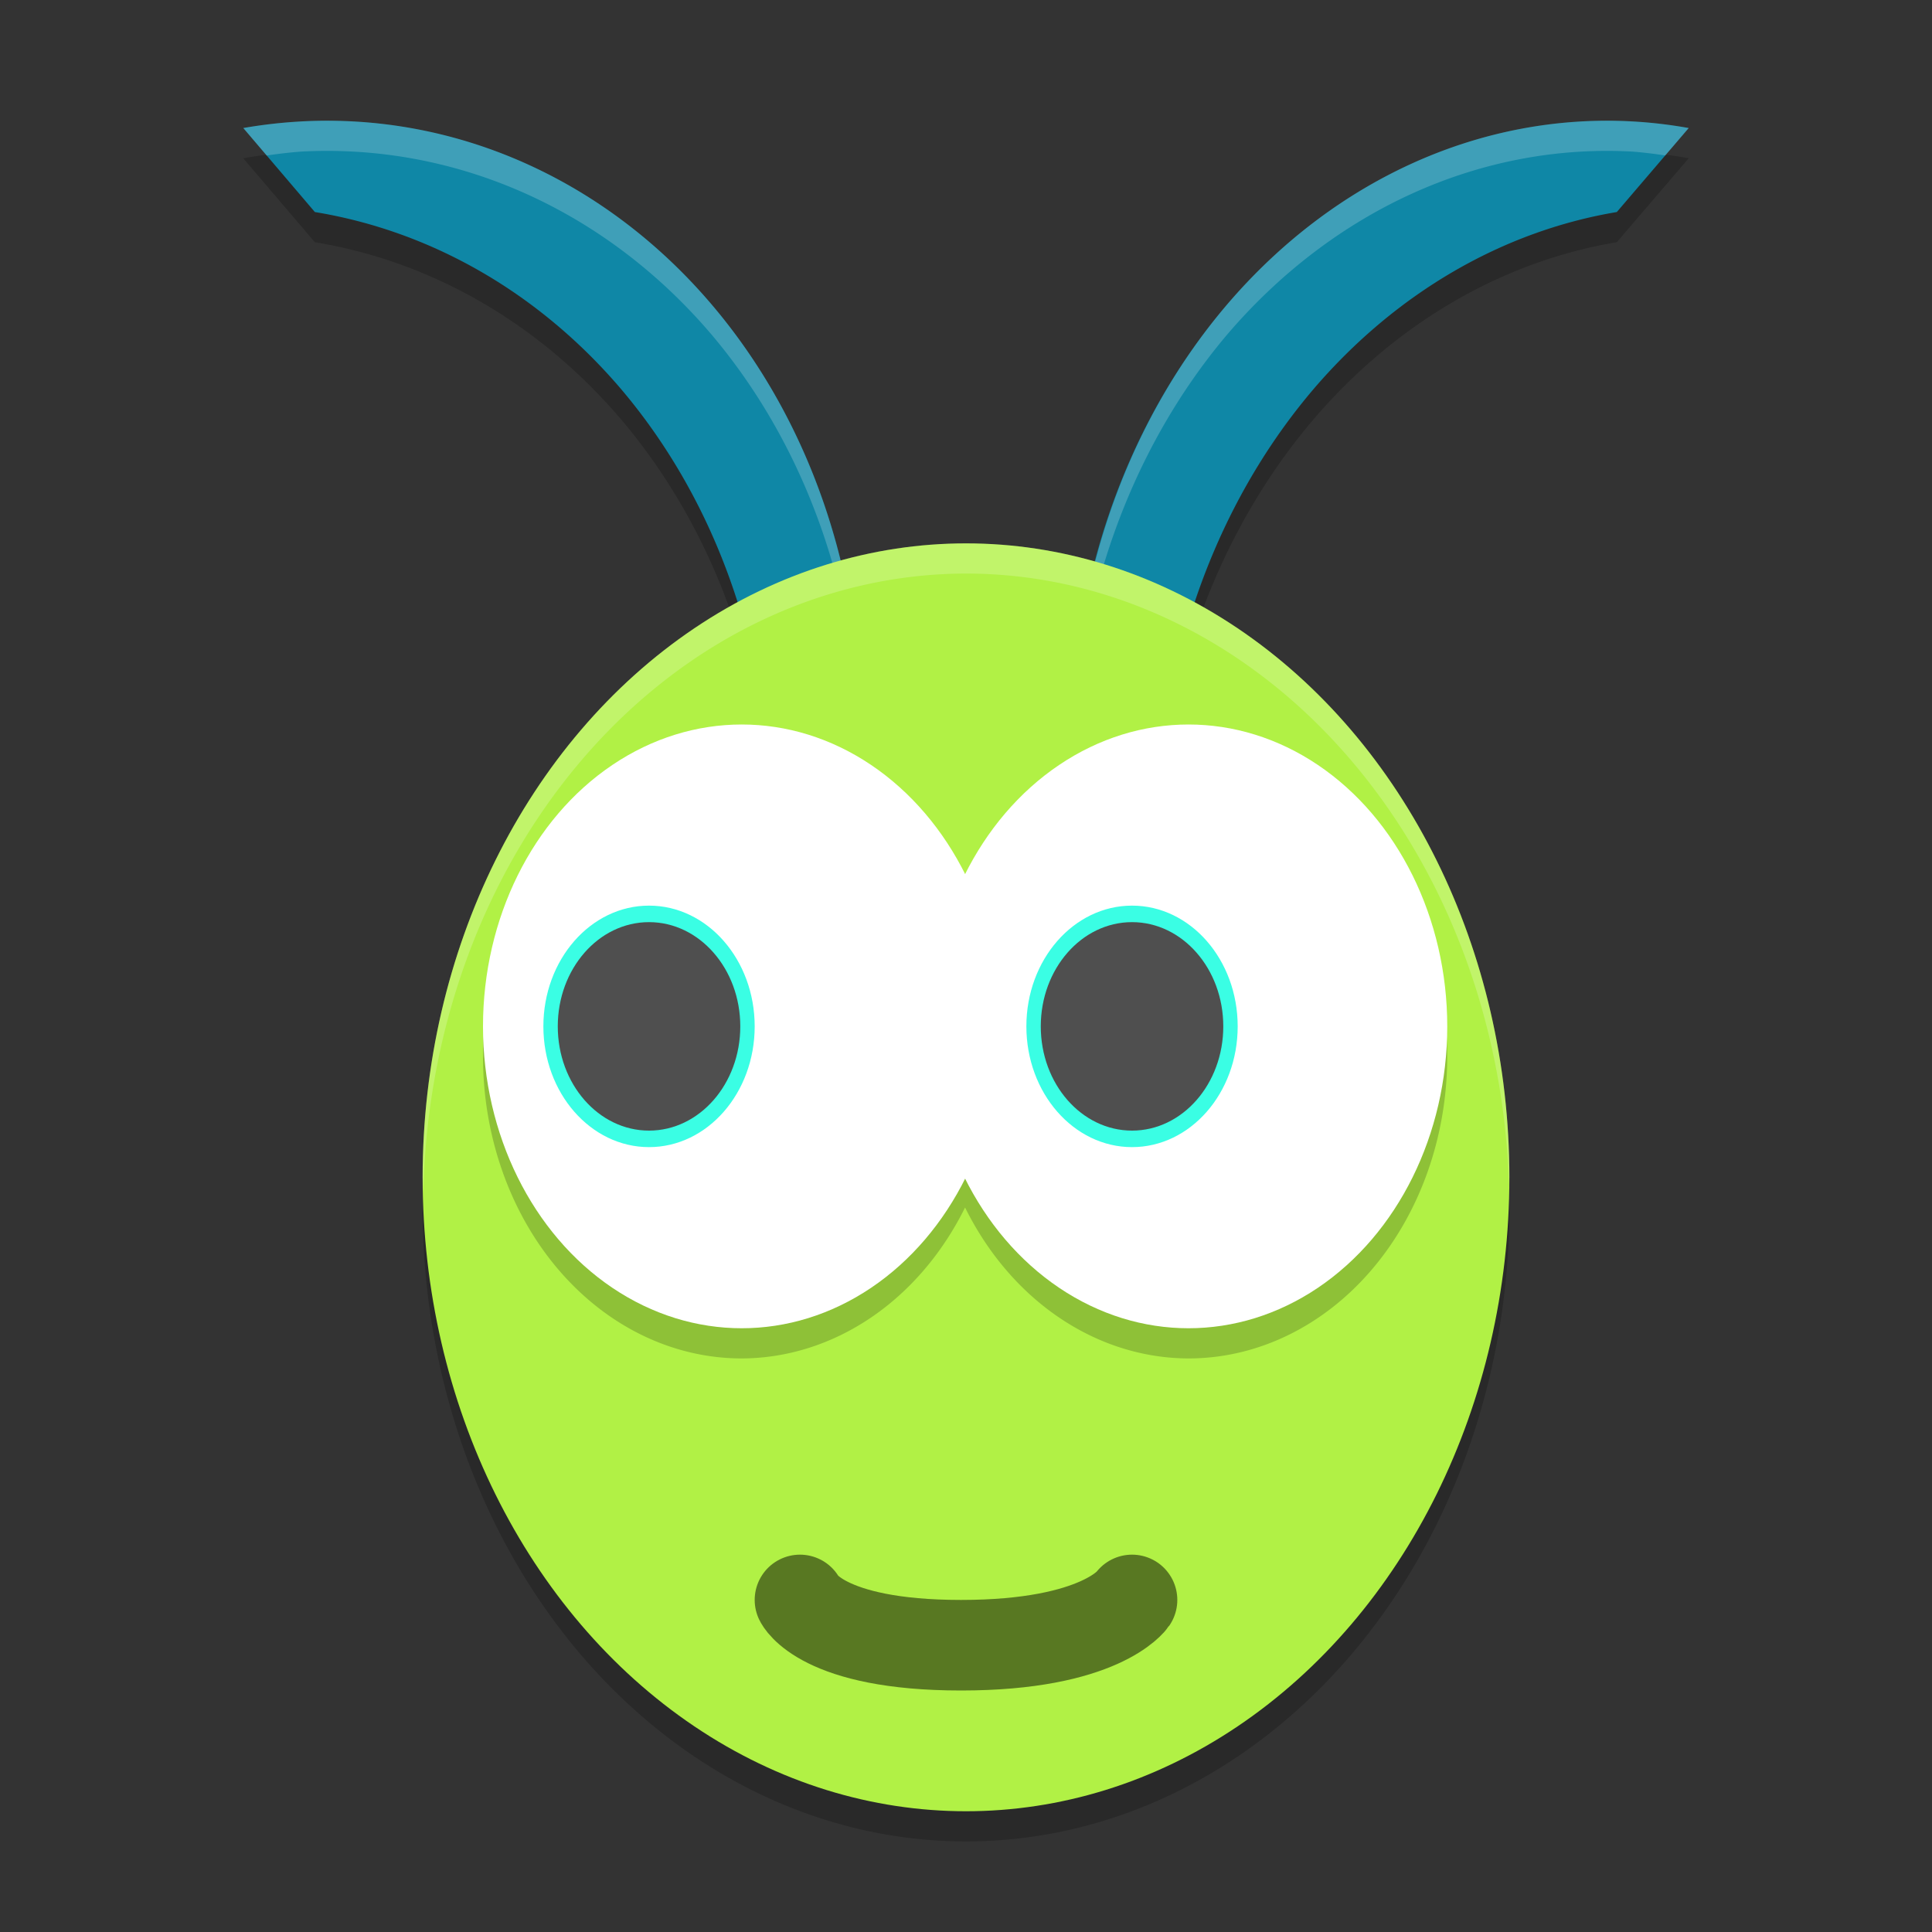 <svg xmlns="http://www.w3.org/2000/svg" width="64" height="64" version="1.1">
 <rect width="100%" height="100%" fill="#333333" stroke="none"/>
 <path style="opacity:0.2" d="m 9.953,5.023 a 18.149,20.67 6.13 0 0 -1.895,0.219 l 2.371,2.781 A 18.149,20.67 6.13 0 1 20.562,13.878 18.149,20.67 6.13 0 1 25.383,25.578 L 28.199,28.89 A 18.149,20.67 6.13 0 0 23.57,11.081 18.149,20.67 6.13 0 0 9.953,5.023 Z m 44.141,0 A 17.747,20.643 0 0 0 40.652,11.081 17.747,20.643 0 0 0 35.707,28.89 l 2.832,-3.312 A 17.747,20.643 0 0 1 43.523,13.878 17.747,20.643 0 0 1 53.559,8.023 l 2.383,-2.781 a 17.747,20.643 0 0 0 -1.848,-0.219 z"/>
 <ellipse style="opacity:0.2" cx="32" cy="40" rx="18" ry="21"/>
 <path style="fill:#0f87a6" d="m 54.096,4.024 a 17.747,20.643 0 0 0 -13.441,6.057 17.747,20.643 0 0 0 -4.946,17.809 L 38.54,24.578 A 17.747,20.643 0 0 1 43.523,12.877 17.747,20.643 0 0 1 53.559,7.024 L 55.94,4.241 A 17.747,20.643 0 0 0 54.096,4.024 Z"/>
 <path style="fill:#0f87a6" d="M 9.954,4.024 A 18.149,20.67 6.13 0 1 23.57,10.081 18.149,20.67 6.13 0 1 28.2,27.89 L 25.381,24.578 A 18.149,20.67 6.13 0 0 20.564,12.877 18.149,20.67 6.13 0 0 10.43,7.024 L 8.06,4.241 a 18.149,20.67 6.13 0 1 1.894,-0.216 z"/>
 <path style="opacity:0.2;fill:#ffffff" d="M 9.953 4.023 A 18.149 20.67 6.13 0 0 8.059 4.242 L 8.834 5.152 A 18.149 20.67 6.13 0 1 9.953 5.023 A 18.149 20.67 6.13 0 1 23.57 11.082 A 18.149 20.67 6.13 0 1 28.469 24.889 A 18.149 20.67 6.13 0 1 28.488 25.07 A 18.149 20.67 6.13 0 0 23.57 10.082 A 18.149 20.67 6.13 0 0 9.953 4.023 z M 54.094 4.023 A 17.747 20.643 0 0 0 40.652 10.082 A 17.747 20.643 0 0 0 35.543 25.77 A 17.747 20.643 0 0 1 35.557 25.617 A 17.747 20.643 0 0 1 40.652 11.082 A 17.747 20.643 0 0 1 54.094 5.023 A 17.747 20.643 0 0 1 55.164 5.15 L 55.941 4.242 A 17.747 20.643 0 0 0 54.094 4.023 z"/>
 <ellipse style="fill:#b1f145" cx="32" cy="39" rx="18" ry="21"/>
 <path style="opacity:0.2" d="M 24.57,25 A 8.571,10 0 0 0 16,35 8.571,10 0 0 0 24.57,45 8.571,10 0 0 0 31.969,40 8.571,10 0 0 0 39.371,45 8.571,10 0 0 0 47.941,35 8.571,10 0 0 0 39.371,25 8.571,10 0 0 0 31.98,29.973 8.571,10 0 0 0 24.57,25 Z"/>
 <path style="opacity:0.5;fill:none;stroke:#000000;stroke-width:3;stroke-linecap:round;stroke-linejoin:round" d="m 26.5,53 c 0,0 0.707,1.5 5.337,1.5 C 36.467,54.5 37.5,53 37.5,53"/>
 <ellipse style="fill:#ffffff" cx="24.571" cy="34" rx="8.571" ry="10"/>
 <ellipse style="fill:#3afee4" cx="21.5" cy="34" rx="3.5" ry="4"/>
 <ellipse style="fill:#4f4f4f" cx="21.5" cy="34" rx="3.023" ry="3.453"/>
 <ellipse style="fill:#ffffff" cx="39.371" cy="34" rx="8.571" ry="10"/>
 <ellipse style="fill:#3afee4" cx="37.5" cy="34" rx="3.5" ry="4"/>
 <ellipse style="fill:#4f4f4f" cx="37.5" cy="34" rx="3.023" ry="3.453"/>
 <path style="opacity:0.2;fill:#ffffff" d="M 32 18 A 18 21 0 0 0 14 39 A 18 21 0 0 0 14.027 39.453 A 18 21 0 0 1 32 19 A 18 21 0 0 1 49.986 39.234 A 18 21 0 0 0 50 39 A 18 21 0 0 0 32 18 z"/>
</svg>
